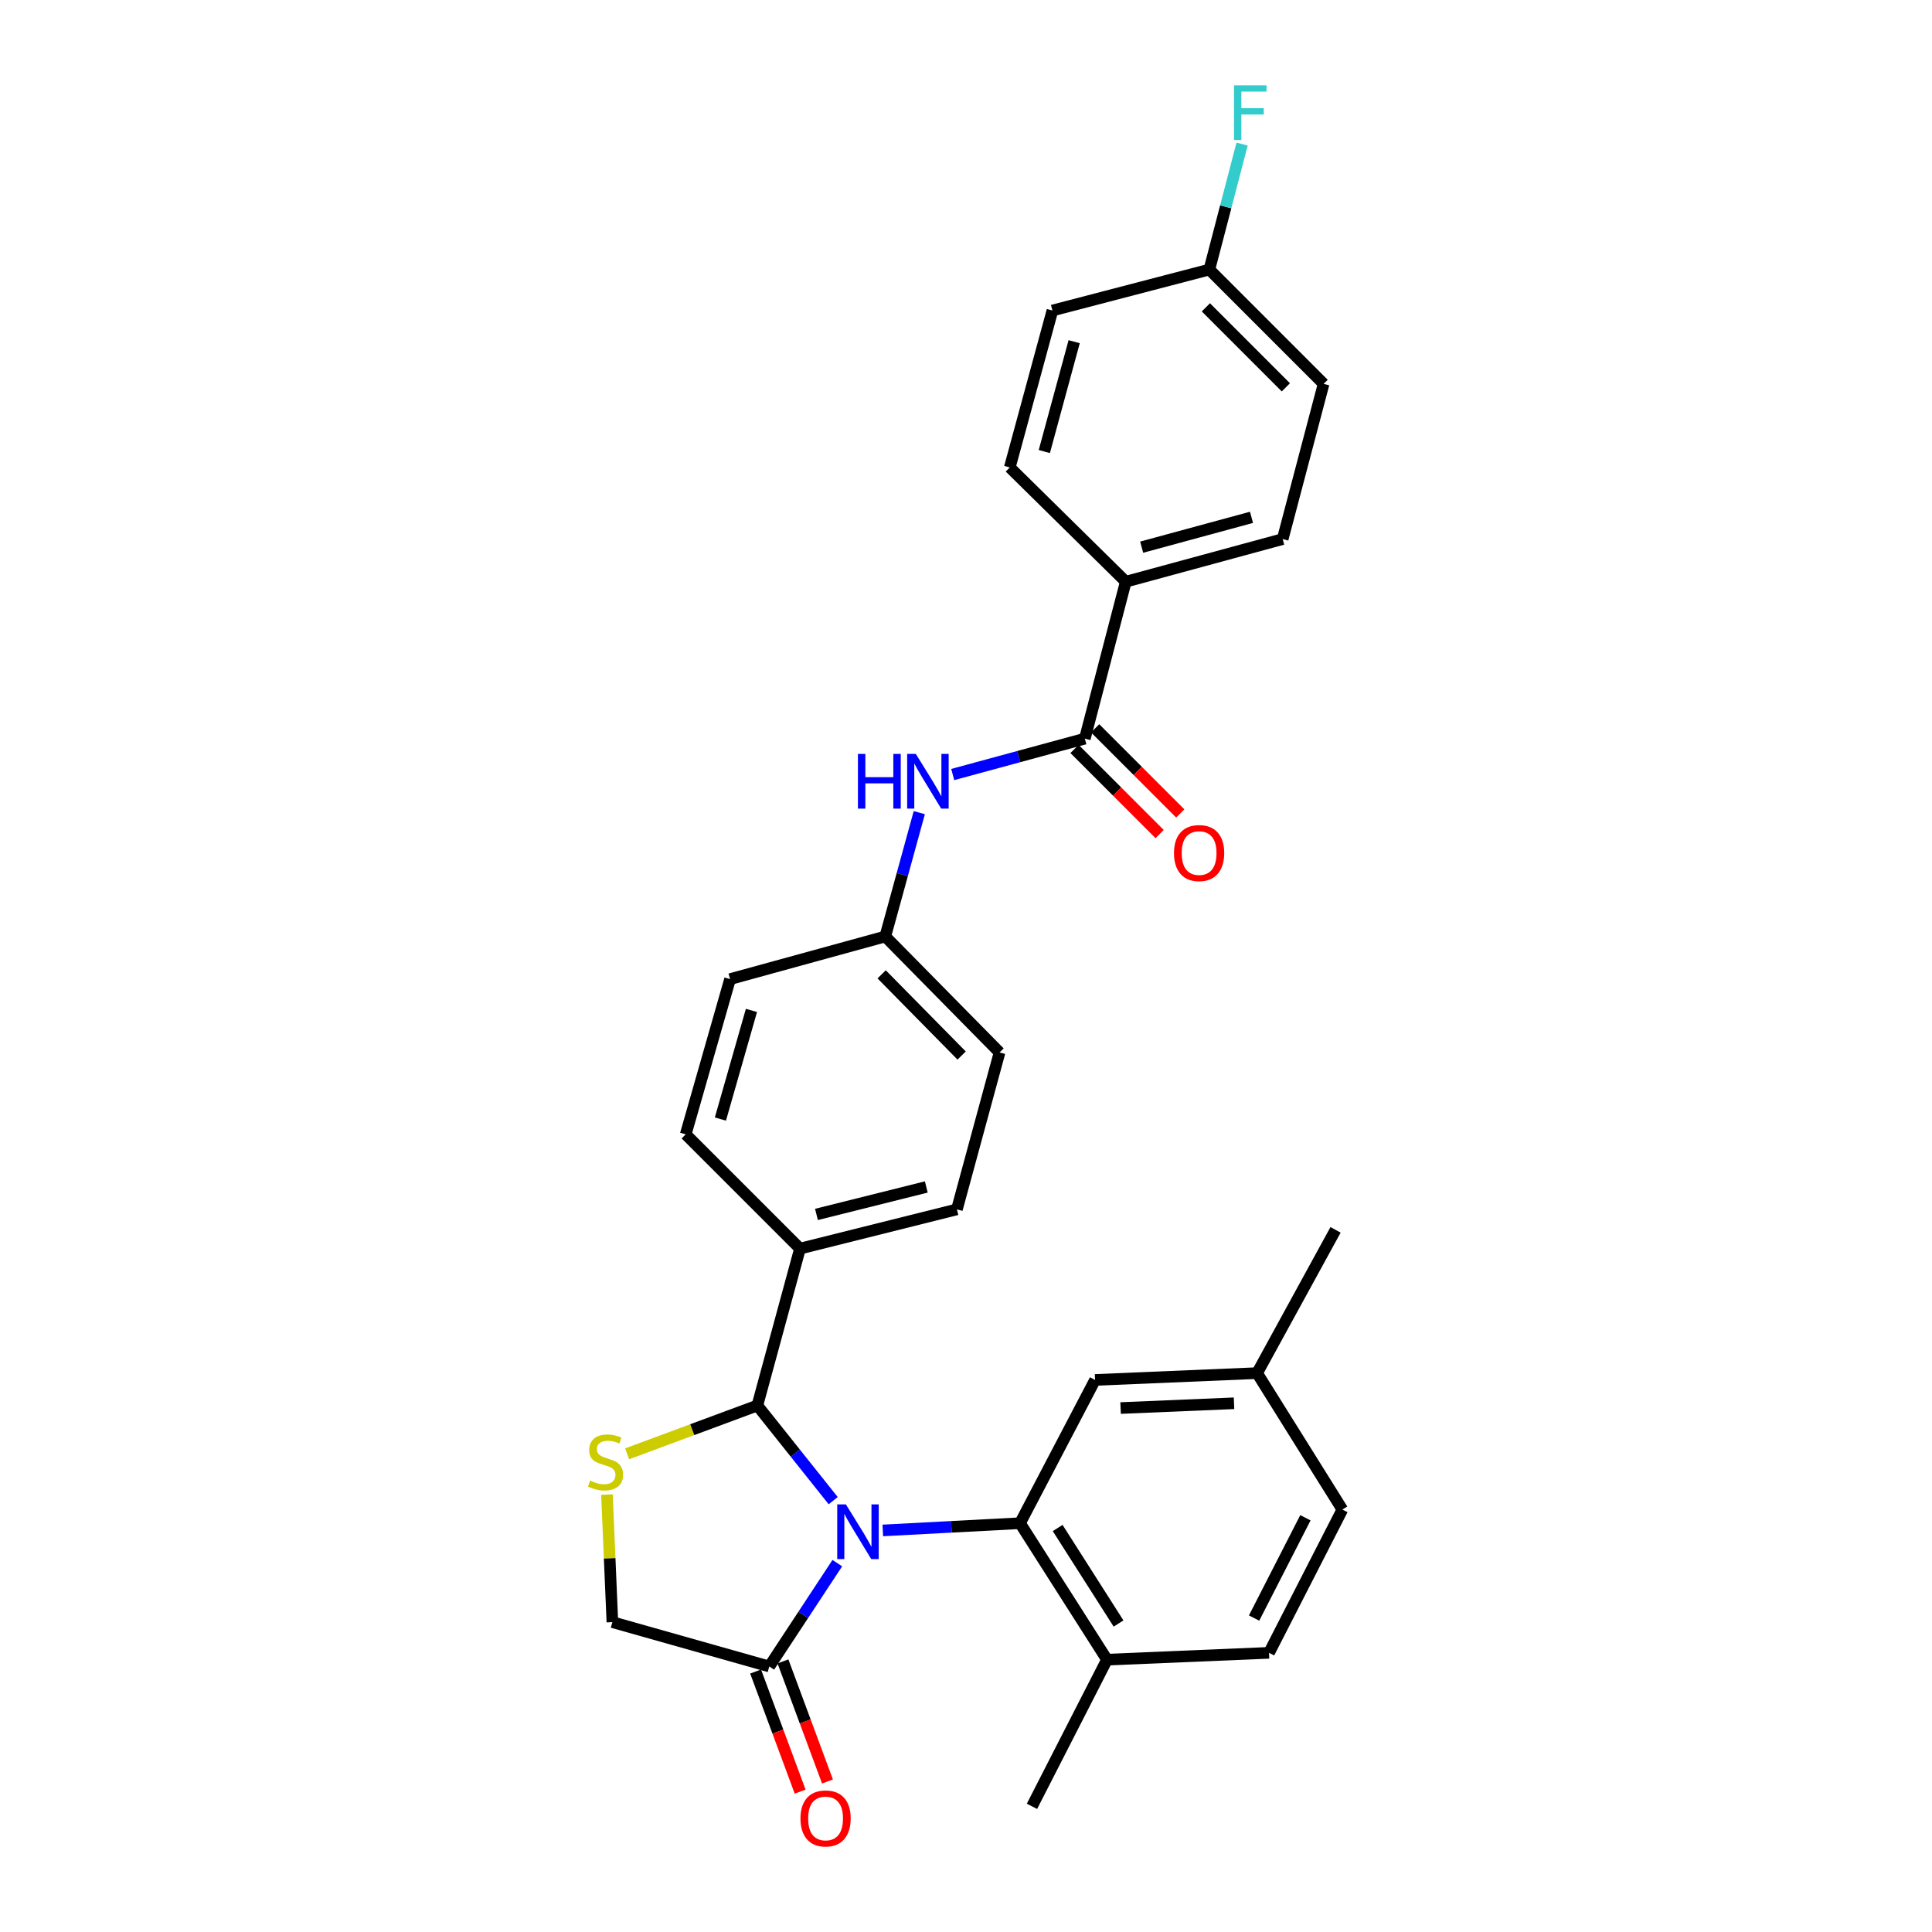 <?xml version='1.0' encoding='iso-8859-1'?>
<svg version='1.1' baseProfile='full'
              xmlns='http://www.w3.org/2000/svg'
                      xmlns:rdkit='http://www.rdkit.org/xml'
                      xmlns:xlink='http://www.w3.org/1999/xlink'
                  xml:space='preserve'
width='1000px' height='1000px' viewBox='0 0 1000 1000'>
<!-- END OF HEADER -->
<rect style='opacity:1.0;fill:#FFFFFF;stroke:none' width='1000' height='1000' x='0' y='0'> </rect>
<path class='bond-0' d='M 493.13,400.894 L 527.32,391.604' style='fill:none;fill-rule:evenodd;stroke:#0000FF;stroke-width:6px;stroke-linecap:butt;stroke-linejoin:miter;stroke-opacity:1' />
<path class='bond-0' d='M 527.32,391.604 L 561.51,382.315' style='fill:none;fill-rule:evenodd;stroke:#000000;stroke-width:6px;stroke-linecap:butt;stroke-linejoin:miter;stroke-opacity:1' />
<path class='bond-1' d='M 475.824,420.626 L 467.02,452.673' style='fill:none;fill-rule:evenodd;stroke:#0000FF;stroke-width:6px;stroke-linecap:butt;stroke-linejoin:miter;stroke-opacity:1' />
<path class='bond-1' d='M 467.02,452.673 L 458.217,484.719' style='fill:none;fill-rule:evenodd;stroke:#000000;stroke-width:6px;stroke-linecap:butt;stroke-linejoin:miter;stroke-opacity:1' />
<path class='bond-2' d='M 582.698,301.091 L 663.914,279.022' style='fill:none;fill-rule:evenodd;stroke:#000000;stroke-width:6px;stroke-linecap:butt;stroke-linejoin:miter;stroke-opacity:1' />
<path class='bond-2' d='M 590.923,283.216 L 647.774,267.768' style='fill:none;fill-rule:evenodd;stroke:#000000;stroke-width:6px;stroke-linecap:butt;stroke-linejoin:miter;stroke-opacity:1' />
<path class='bond-3' d='M 582.698,301.091 L 522.663,241.944' style='fill:none;fill-rule:evenodd;stroke:#000000;stroke-width:6px;stroke-linecap:butt;stroke-linejoin:miter;stroke-opacity:1' />
<path class='bond-4' d='M 582.698,301.091 L 561.51,382.315' style='fill:none;fill-rule:evenodd;stroke:#000000;stroke-width:6px;stroke-linecap:butt;stroke-linejoin:miter;stroke-opacity:1' />
<path class='bond-5' d='M 556.174,387.651 L 578.201,409.679' style='fill:none;fill-rule:evenodd;stroke:#000000;stroke-width:6px;stroke-linecap:butt;stroke-linejoin:miter;stroke-opacity:1' />
<path class='bond-5' d='M 578.201,409.679 L 600.229,431.706' style='fill:none;fill-rule:evenodd;stroke:#FF0000;stroke-width:6px;stroke-linecap:butt;stroke-linejoin:miter;stroke-opacity:1' />
<path class='bond-5' d='M 566.846,376.979 L 588.873,399.006' style='fill:none;fill-rule:evenodd;stroke:#000000;stroke-width:6px;stroke-linecap:butt;stroke-linejoin:miter;stroke-opacity:1' />
<path class='bond-5' d='M 588.873,399.006 L 610.901,421.034' style='fill:none;fill-rule:evenodd;stroke:#FF0000;stroke-width:6px;stroke-linecap:butt;stroke-linejoin:miter;stroke-opacity:1' />
<path class='bond-6' d='M 663.914,279.022 L 685.102,198.687' style='fill:none;fill-rule:evenodd;stroke:#000000;stroke-width:6px;stroke-linecap:butt;stroke-linejoin:miter;stroke-opacity:1' />
<path class='bond-7' d='M 314.158,773.587 L 315.562,806.601' style='fill:none;fill-rule:evenodd;stroke:#CCCC00;stroke-width:6px;stroke-linecap:butt;stroke-linejoin:miter;stroke-opacity:1' />
<path class='bond-7' d='M 315.562,806.601 L 316.966,839.615' style='fill:none;fill-rule:evenodd;stroke:#000000;stroke-width:6px;stroke-linecap:butt;stroke-linejoin:miter;stroke-opacity:1' />
<path class='bond-8' d='M 324.611,752.486 L 358.307,739.989' style='fill:none;fill-rule:evenodd;stroke:#CCCC00;stroke-width:6px;stroke-linecap:butt;stroke-linejoin:miter;stroke-opacity:1' />
<path class='bond-8' d='M 358.307,739.989 L 392.002,727.493' style='fill:none;fill-rule:evenodd;stroke:#000000;stroke-width:6px;stroke-linecap:butt;stroke-linejoin:miter;stroke-opacity:1' />
<path class='bond-9' d='M 316.966,839.615 L 398.182,862.564' style='fill:none;fill-rule:evenodd;stroke:#000000;stroke-width:6px;stroke-linecap:butt;stroke-linejoin:miter;stroke-opacity:1' />
<path class='bond-10' d='M 398.182,862.564 L 415.787,835.819' style='fill:none;fill-rule:evenodd;stroke:#000000;stroke-width:6px;stroke-linecap:butt;stroke-linejoin:miter;stroke-opacity:1' />
<path class='bond-10' d='M 415.787,835.819 L 433.393,809.075' style='fill:none;fill-rule:evenodd;stroke:#0000FF;stroke-width:6px;stroke-linecap:butt;stroke-linejoin:miter;stroke-opacity:1' />
<path class='bond-11' d='M 391.106,865.188 L 402.631,896.267' style='fill:none;fill-rule:evenodd;stroke:#000000;stroke-width:6px;stroke-linecap:butt;stroke-linejoin:miter;stroke-opacity:1' />
<path class='bond-11' d='M 402.631,896.267 L 414.156,927.347' style='fill:none;fill-rule:evenodd;stroke:#FF0000;stroke-width:6px;stroke-linecap:butt;stroke-linejoin:miter;stroke-opacity:1' />
<path class='bond-11' d='M 405.257,859.94 L 416.782,891.02' style='fill:none;fill-rule:evenodd;stroke:#000000;stroke-width:6px;stroke-linecap:butt;stroke-linejoin:miter;stroke-opacity:1' />
<path class='bond-11' d='M 416.782,891.02 L 428.307,922.099' style='fill:none;fill-rule:evenodd;stroke:#FF0000;stroke-width:6px;stroke-linecap:butt;stroke-linejoin:miter;stroke-opacity:1' />
<path class='bond-12' d='M 431.26,776.736 L 411.631,752.114' style='fill:none;fill-rule:evenodd;stroke:#0000FF;stroke-width:6px;stroke-linecap:butt;stroke-linejoin:miter;stroke-opacity:1' />
<path class='bond-12' d='M 411.631,752.114 L 392.002,727.493' style='fill:none;fill-rule:evenodd;stroke:#000000;stroke-width:6px;stroke-linecap:butt;stroke-linejoin:miter;stroke-opacity:1' />
<path class='bond-13' d='M 456.928,792.151 L 492.445,790.28' style='fill:none;fill-rule:evenodd;stroke:#0000FF;stroke-width:6px;stroke-linecap:butt;stroke-linejoin:miter;stroke-opacity:1' />
<path class='bond-13' d='M 492.445,790.28 L 527.962,788.409' style='fill:none;fill-rule:evenodd;stroke:#000000;stroke-width:6px;stroke-linecap:butt;stroke-linejoin:miter;stroke-opacity:1' />
<path class='bond-14' d='M 392.002,727.493 L 414.079,646.277' style='fill:none;fill-rule:evenodd;stroke:#000000;stroke-width:6px;stroke-linecap:butt;stroke-linejoin:miter;stroke-opacity:1' />
<path class='bond-15' d='M 517.364,544.754 L 458.217,484.719' style='fill:none;fill-rule:evenodd;stroke:#000000;stroke-width:6px;stroke-linecap:butt;stroke-linejoin:miter;stroke-opacity:1' />
<path class='bond-15' d='M 497.74,546.341 L 456.338,504.316' style='fill:none;fill-rule:evenodd;stroke:#000000;stroke-width:6px;stroke-linecap:butt;stroke-linejoin:miter;stroke-opacity:1' />
<path class='bond-16' d='M 517.364,544.754 L 495.295,625.969' style='fill:none;fill-rule:evenodd;stroke:#000000;stroke-width:6px;stroke-linecap:butt;stroke-linejoin:miter;stroke-opacity:1' />
<path class='bond-17' d='M 458.217,484.719 L 377.882,506.788' style='fill:none;fill-rule:evenodd;stroke:#000000;stroke-width:6px;stroke-linecap:butt;stroke-linejoin:miter;stroke-opacity:1' />
<path class='bond-18' d='M 527.962,788.409 L 572.98,859.034' style='fill:none;fill-rule:evenodd;stroke:#000000;stroke-width:6px;stroke-linecap:butt;stroke-linejoin:miter;stroke-opacity:1' />
<path class='bond-18' d='M 547.442,790.89 L 578.954,840.328' style='fill:none;fill-rule:evenodd;stroke:#000000;stroke-width:6px;stroke-linecap:butt;stroke-linejoin:miter;stroke-opacity:1' />
<path class='bond-19' d='M 527.962,788.409 L 566.8,714.253' style='fill:none;fill-rule:evenodd;stroke:#000000;stroke-width:6px;stroke-linecap:butt;stroke-linejoin:miter;stroke-opacity:1' />
<path class='bond-20' d='M 572.98,859.034 L 656.853,855.504' style='fill:none;fill-rule:evenodd;stroke:#000000;stroke-width:6px;stroke-linecap:butt;stroke-linejoin:miter;stroke-opacity:1' />
<path class='bond-21' d='M 572.98,859.034 L 534.142,934.959' style='fill:none;fill-rule:evenodd;stroke:#000000;stroke-width:6px;stroke-linecap:butt;stroke-linejoin:miter;stroke-opacity:1' />
<path class='bond-22' d='M 566.8,714.253 L 650.674,710.723' style='fill:none;fill-rule:evenodd;stroke:#000000;stroke-width:6px;stroke-linecap:butt;stroke-linejoin:miter;stroke-opacity:1' />
<path class='bond-22' d='M 580.016,728.803 L 638.728,726.332' style='fill:none;fill-rule:evenodd;stroke:#000000;stroke-width:6px;stroke-linecap:butt;stroke-linejoin:miter;stroke-opacity:1' />
<path class='bond-23' d='M 656.853,855.504 L 694.812,781.349' style='fill:none;fill-rule:evenodd;stroke:#000000;stroke-width:6px;stroke-linecap:butt;stroke-linejoin:miter;stroke-opacity:1' />
<path class='bond-23' d='M 649.112,837.504 L 675.683,785.595' style='fill:none;fill-rule:evenodd;stroke:#000000;stroke-width:6px;stroke-linecap:butt;stroke-linejoin:miter;stroke-opacity:1' />
<path class='bond-24' d='M 650.674,710.723 L 694.812,781.349' style='fill:none;fill-rule:evenodd;stroke:#000000;stroke-width:6px;stroke-linecap:butt;stroke-linejoin:miter;stroke-opacity:1' />
<path class='bond-25' d='M 650.674,710.723 L 691.282,636.568' style='fill:none;fill-rule:evenodd;stroke:#000000;stroke-width:6px;stroke-linecap:butt;stroke-linejoin:miter;stroke-opacity:1' />
<path class='bond-26' d='M 377.882,506.788 L 354.924,587.131' style='fill:none;fill-rule:evenodd;stroke:#000000;stroke-width:6px;stroke-linecap:butt;stroke-linejoin:miter;stroke-opacity:1' />
<path class='bond-26' d='M 388.95,522.986 L 372.88,579.226' style='fill:none;fill-rule:evenodd;stroke:#000000;stroke-width:6px;stroke-linecap:butt;stroke-linejoin:miter;stroke-opacity:1' />
<path class='bond-27' d='M 354.924,587.131 L 414.079,646.277' style='fill:none;fill-rule:evenodd;stroke:#000000;stroke-width:6px;stroke-linecap:butt;stroke-linejoin:miter;stroke-opacity:1' />
<path class='bond-28' d='M 414.079,646.277 L 495.295,625.969' style='fill:none;fill-rule:evenodd;stroke:#000000;stroke-width:6px;stroke-linecap:butt;stroke-linejoin:miter;stroke-opacity:1' />
<path class='bond-28' d='M 422.6,628.589 L 479.451,614.374' style='fill:none;fill-rule:evenodd;stroke:#000000;stroke-width:6px;stroke-linecap:butt;stroke-linejoin:miter;stroke-opacity:1' />
<path class='bond-29' d='M 685.102,198.687 L 625.955,139.532' style='fill:none;fill-rule:evenodd;stroke:#000000;stroke-width:6px;stroke-linecap:butt;stroke-linejoin:miter;stroke-opacity:1' />
<path class='bond-29' d='M 665.557,200.485 L 624.155,159.077' style='fill:none;fill-rule:evenodd;stroke:#000000;stroke-width:6px;stroke-linecap:butt;stroke-linejoin:miter;stroke-opacity:1' />
<path class='bond-30' d='M 625.955,139.532 L 544.732,160.721' style='fill:none;fill-rule:evenodd;stroke:#000000;stroke-width:6px;stroke-linecap:butt;stroke-linejoin:miter;stroke-opacity:1' />
<path class='bond-31' d='M 625.955,139.532 L 634.429,107.054' style='fill:none;fill-rule:evenodd;stroke:#000000;stroke-width:6px;stroke-linecap:butt;stroke-linejoin:miter;stroke-opacity:1' />
<path class='bond-31' d='M 634.429,107.054 L 642.902,74.575' style='fill:none;fill-rule:evenodd;stroke:#33CCCC;stroke-width:6px;stroke-linecap:butt;stroke-linejoin:miter;stroke-opacity:1' />
<path class='bond-32' d='M 544.732,160.721 L 522.663,241.944' style='fill:none;fill-rule:evenodd;stroke:#000000;stroke-width:6px;stroke-linecap:butt;stroke-linejoin:miter;stroke-opacity:1' />
<path class='bond-32' d='M 555.986,176.862 L 540.538,233.718' style='fill:none;fill-rule:evenodd;stroke:#000000;stroke-width:6px;stroke-linecap:butt;stroke-linejoin:miter;stroke-opacity:1' />
<path  class='atom-0' d='M 444.066 390.224
L 447.906 390.224
L 447.906 402.264
L 462.386 402.264
L 462.386 390.224
L 466.226 390.224
L 466.226 418.544
L 462.386 418.544
L 462.386 405.464
L 447.906 405.464
L 447.906 418.544
L 444.066 418.544
L 444.066 390.224
' fill='#0000FF'/>
<path  class='atom-0' d='M 474.026 390.224
L 483.306 405.224
Q 484.226 406.704, 485.706 409.384
Q 487.186 412.064, 487.266 412.224
L 487.266 390.224
L 491.026 390.224
L 491.026 418.544
L 487.146 418.544
L 477.186 402.144
Q 476.026 400.224, 474.786 398.024
Q 473.586 395.824, 473.226 395.144
L 473.226 418.544
L 469.546 418.544
L 469.546 390.224
L 474.026 390.224
' fill='#0000FF'/>
<path  class='atom-3' d='M 607.656 441.541
Q 607.656 434.741, 611.016 430.941
Q 614.376 427.141, 620.656 427.141
Q 626.936 427.141, 630.296 430.941
Q 633.656 434.741, 633.656 441.541
Q 633.656 448.421, 630.256 452.341
Q 626.856 456.221, 620.656 456.221
Q 614.416 456.221, 611.016 452.341
Q 607.656 448.461, 607.656 441.541
M 620.656 453.021
Q 624.976 453.021, 627.296 450.141
Q 629.656 447.221, 629.656 441.541
Q 629.656 435.981, 627.296 433.181
Q 624.976 430.341, 620.656 430.341
Q 616.336 430.341, 613.976 433.141
Q 611.656 435.941, 611.656 441.541
Q 611.656 447.261, 613.976 450.141
Q 616.336 453.021, 620.656 453.021
' fill='#FF0000'/>
<path  class='atom-5' d='M 305.436 766.35
Q 305.756 766.47, 307.076 767.03
Q 308.396 767.59, 309.836 767.95
Q 311.316 768.27, 312.756 768.27
Q 315.436 768.27, 316.996 766.99
Q 318.556 765.67, 318.556 763.39
Q 318.556 761.83, 317.756 760.87
Q 316.996 759.91, 315.796 759.39
Q 314.596 758.87, 312.596 758.27
Q 310.076 757.51, 308.556 756.79
Q 307.076 756.07, 305.996 754.55
Q 304.956 753.03, 304.956 750.47
Q 304.956 746.91, 307.356 744.71
Q 309.796 742.51, 314.596 742.51
Q 317.876 742.51, 321.596 744.07
L 320.676 747.15
Q 317.276 745.75, 314.716 745.75
Q 311.956 745.75, 310.436 746.91
Q 308.916 748.03, 308.956 749.99
Q 308.956 751.51, 309.716 752.43
Q 310.516 753.35, 311.636 753.87
Q 312.796 754.39, 314.716 754.99
Q 317.276 755.79, 318.796 756.59
Q 320.316 757.39, 321.396 759.03
Q 322.516 760.63, 322.516 763.39
Q 322.516 767.31, 319.876 769.43
Q 317.276 771.51, 312.916 771.51
Q 310.396 771.51, 308.476 770.95
Q 306.596 770.43, 304.356 769.51
L 305.436 766.35
' fill='#CCCC00'/>
<path  class='atom-8' d='M 437.829 778.667
L 447.109 793.667
Q 448.029 795.147, 449.509 797.827
Q 450.989 800.507, 451.069 800.667
L 451.069 778.667
L 454.829 778.667
L 454.829 806.987
L 450.949 806.987
L 440.989 790.587
Q 439.829 788.667, 438.589 786.467
Q 437.389 784.267, 437.029 783.587
L 437.029 806.987
L 433.349 806.987
L 433.349 778.667
L 437.829 778.667
' fill='#0000FF'/>
<path  class='atom-10' d='M 414.319 941.218
Q 414.319 934.418, 417.679 930.618
Q 421.039 926.818, 427.319 926.818
Q 433.599 926.818, 436.959 930.618
Q 440.319 934.418, 440.319 941.218
Q 440.319 948.098, 436.919 952.018
Q 433.519 955.898, 427.319 955.898
Q 421.079 955.898, 417.679 952.018
Q 414.319 948.138, 414.319 941.218
M 427.319 952.698
Q 431.639 952.698, 433.959 949.818
Q 436.319 946.898, 436.319 941.218
Q 436.319 935.658, 433.959 932.858
Q 431.639 930.018, 427.319 930.018
Q 422.999 930.018, 420.639 932.818
Q 418.319 935.618, 418.319 941.218
Q 418.319 946.938, 420.639 949.818
Q 422.999 952.698, 427.319 952.698
' fill='#FF0000'/>
<path  class='atom-29' d='M 638.724 44.157
L 655.564 44.157
L 655.564 47.397
L 642.524 47.397
L 642.524 55.997
L 654.124 55.997
L 654.124 59.277
L 642.524 59.277
L 642.524 72.477
L 638.724 72.477
L 638.724 44.157
' fill='#33CCCC'/>
</svg>
